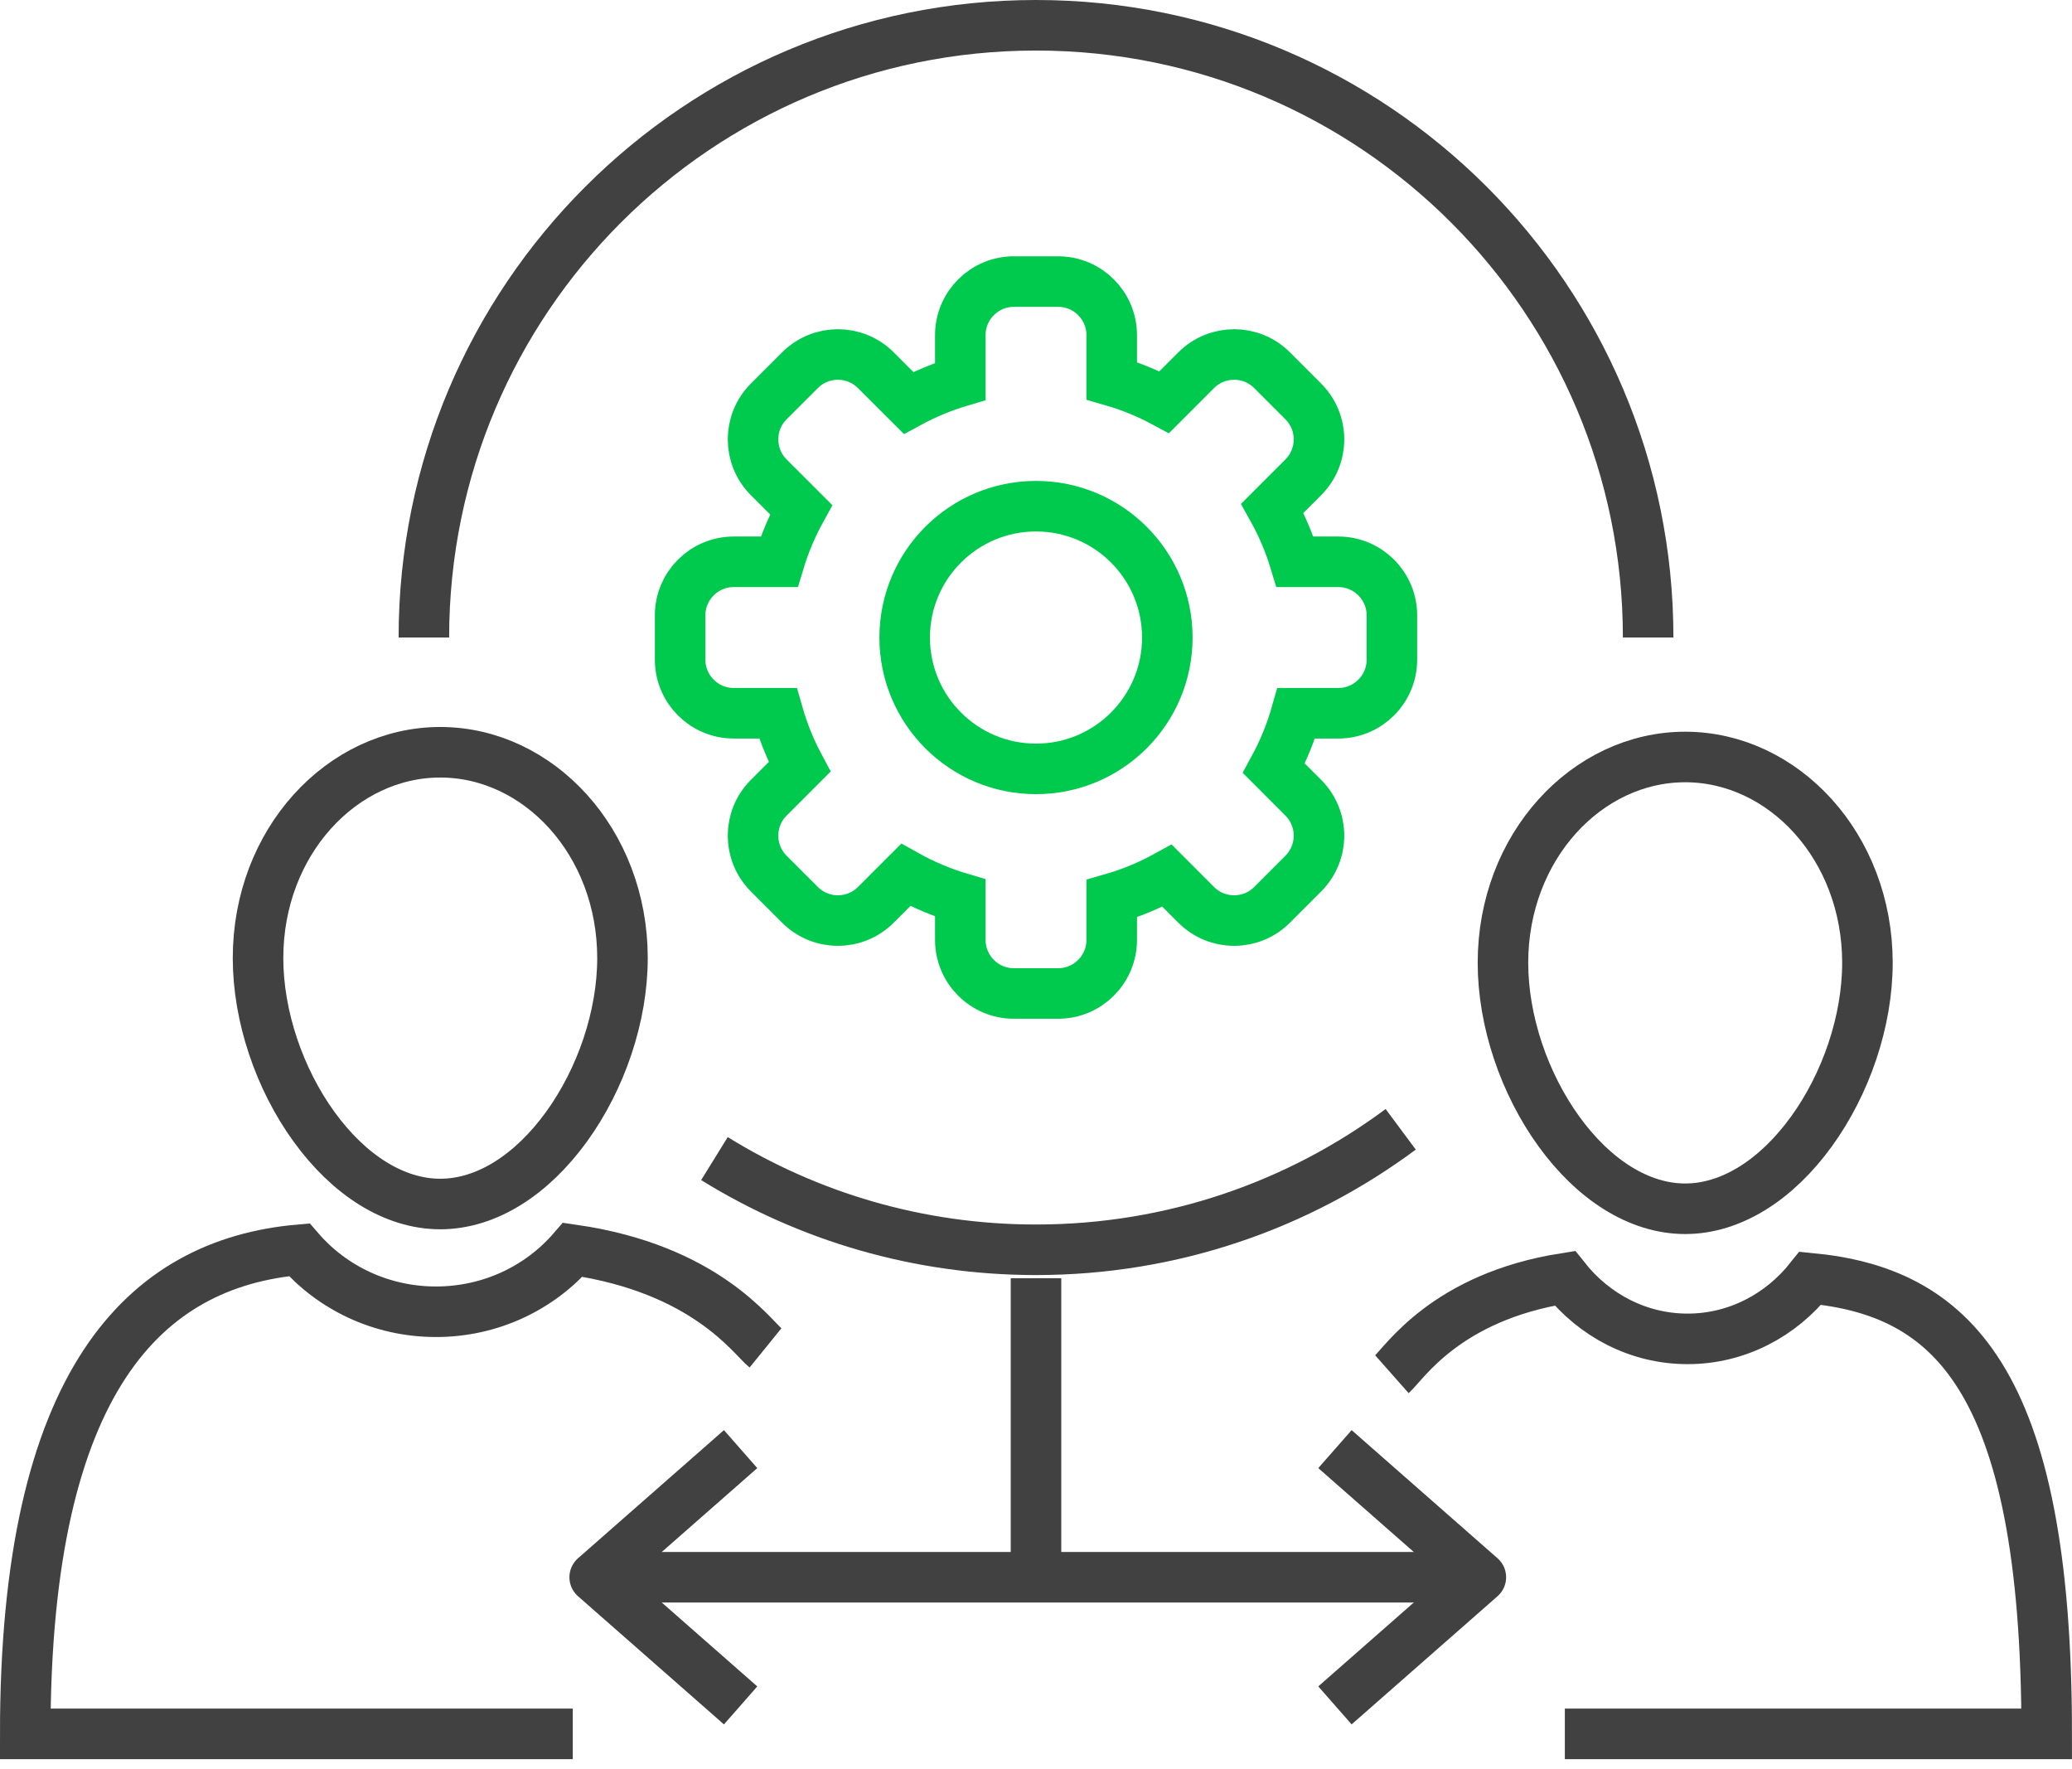 <svg width="82" height="70" viewBox="0 0 82 70" fill="none" xmlns="http://www.w3.org/2000/svg">
<g id="Group 199">
<g id="Group 87">
<path id="Ellipse 67" d="M73.904 38.097C73.904 40.399 73.059 42.878 71.689 44.77C70.31 46.673 68.523 47.828 66.692 47.828C64.861 47.828 63.074 46.673 61.695 44.77C60.325 42.878 59.48 40.399 59.48 38.097C59.48 33.495 62.808 29.952 66.692 29.952C70.576 29.952 73.904 33.495 73.904 38.097Z" stroke="#414141" stroke-width="2"/>
<path id="Ellipse 68" d="M10.212 37.909C10.212 40.211 11.056 42.691 12.427 44.582C13.805 46.485 15.592 47.64 17.423 47.64C19.254 47.64 21.041 46.485 22.42 44.582C23.79 42.691 24.635 40.211 24.635 37.909C24.635 33.307 21.308 29.765 17.423 29.765C13.539 29.765 10.212 33.307 10.212 37.909Z" stroke="#414141" stroke-width="2"/>
<path id="Subtract" d="M55.084 54.374C55.578 53.937 57.227 51.316 61.929 50.577C63.093 52.044 64.837 52.976 66.787 52.976C68.737 52.976 70.481 52.044 71.645 50.577C77.101 51.104 80.999 54.374 80.999 68.605H61.929" stroke="#414141" stroke-width="2"/>
<path id="Subtract_2" d="M30.295 53.333C29.744 52.886 27.907 50.206 22.668 49.45C21.371 50.95 19.427 51.903 17.254 51.903C15.082 51.903 13.138 50.95 11.841 49.45C5.761 49.989 0.999 54.581 0.999 68.605H22.668" stroke="#414141" stroke-width="2"/>
</g>
<path id="Vector" d="M38.004 13.263C38.004 12.091 38.954 11.141 40.126 11.141H41.875C43.047 11.141 43.997 12.091 43.997 13.263V15.066C44.725 15.275 45.421 15.56 46.076 15.912L47.34 14.648C48.169 13.819 49.513 13.819 50.342 14.648L51.578 15.884C52.407 16.713 52.407 18.057 51.578 18.886L50.352 20.112C50.724 20.777 51.027 21.486 51.251 22.229H52.963C54.135 22.229 55.085 23.179 55.085 24.351V26.1C55.085 27.272 54.135 28.222 52.963 28.222H51.301C51.085 28.986 50.785 29.715 50.413 30.399L51.578 31.565C52.407 32.394 52.407 33.737 51.578 34.566L50.342 35.803C49.513 36.632 48.169 36.632 47.34 35.803L46.188 34.65C45.5 35.029 44.767 35.335 43.997 35.556V37.187C43.997 38.359 43.047 39.31 41.875 39.31H40.126C38.954 39.31 38.004 38.359 38.004 37.187V35.531C37.245 35.306 36.522 34.998 35.845 34.619L34.661 35.803C33.832 36.632 32.489 36.632 31.66 35.803L30.423 34.566C29.594 33.737 29.594 32.394 30.423 31.565L31.644 30.343C31.286 29.676 30.997 28.965 30.786 28.222H29.038C27.866 28.222 26.916 27.272 26.916 26.1L26.916 24.351C26.916 23.179 27.866 22.229 29.038 22.229H30.836C31.054 21.506 31.347 20.816 31.705 20.167L30.423 18.886C29.595 18.057 29.595 16.713 30.423 15.884L31.66 14.648C32.489 13.819 33.833 13.819 34.661 14.648L35.956 15.942C36.601 15.591 37.287 15.304 38.004 15.091V13.263Z" stroke="#00CA4E" stroke-width="2"/>
<circle id="Ellipse 46" cx="41" cy="25.226" r="5.197" stroke="#00CA4E" stroke-width="2"/>
<path id="Ellipse 47" d="M65.226 25.225C65.226 11.846 54.38 1 41.001 1C27.621 1 16.775 11.846 16.775 25.225M28.274 45.843C31.973 48.13 36.333 49.451 41.001 49.451C46.408 49.451 51.402 47.679 55.433 44.684" stroke="#414141" stroke-width="2"/>
<path id="Vector 106" d="M41 50.577V62.408H24.662H57.901" stroke="#414141" stroke-width="2"/>
<path id="Vector 107" d="M29.31 57.338L23.535 62.408L29.31 67.479" stroke="#414141" stroke-width="2" stroke-linejoin="round"/>
<path id="Vector 108" d="M52.831 67.478L58.605 62.408L52.831 57.338" stroke="#414141" stroke-width="2" stroke-linejoin="round"/>
</g>
</svg>
